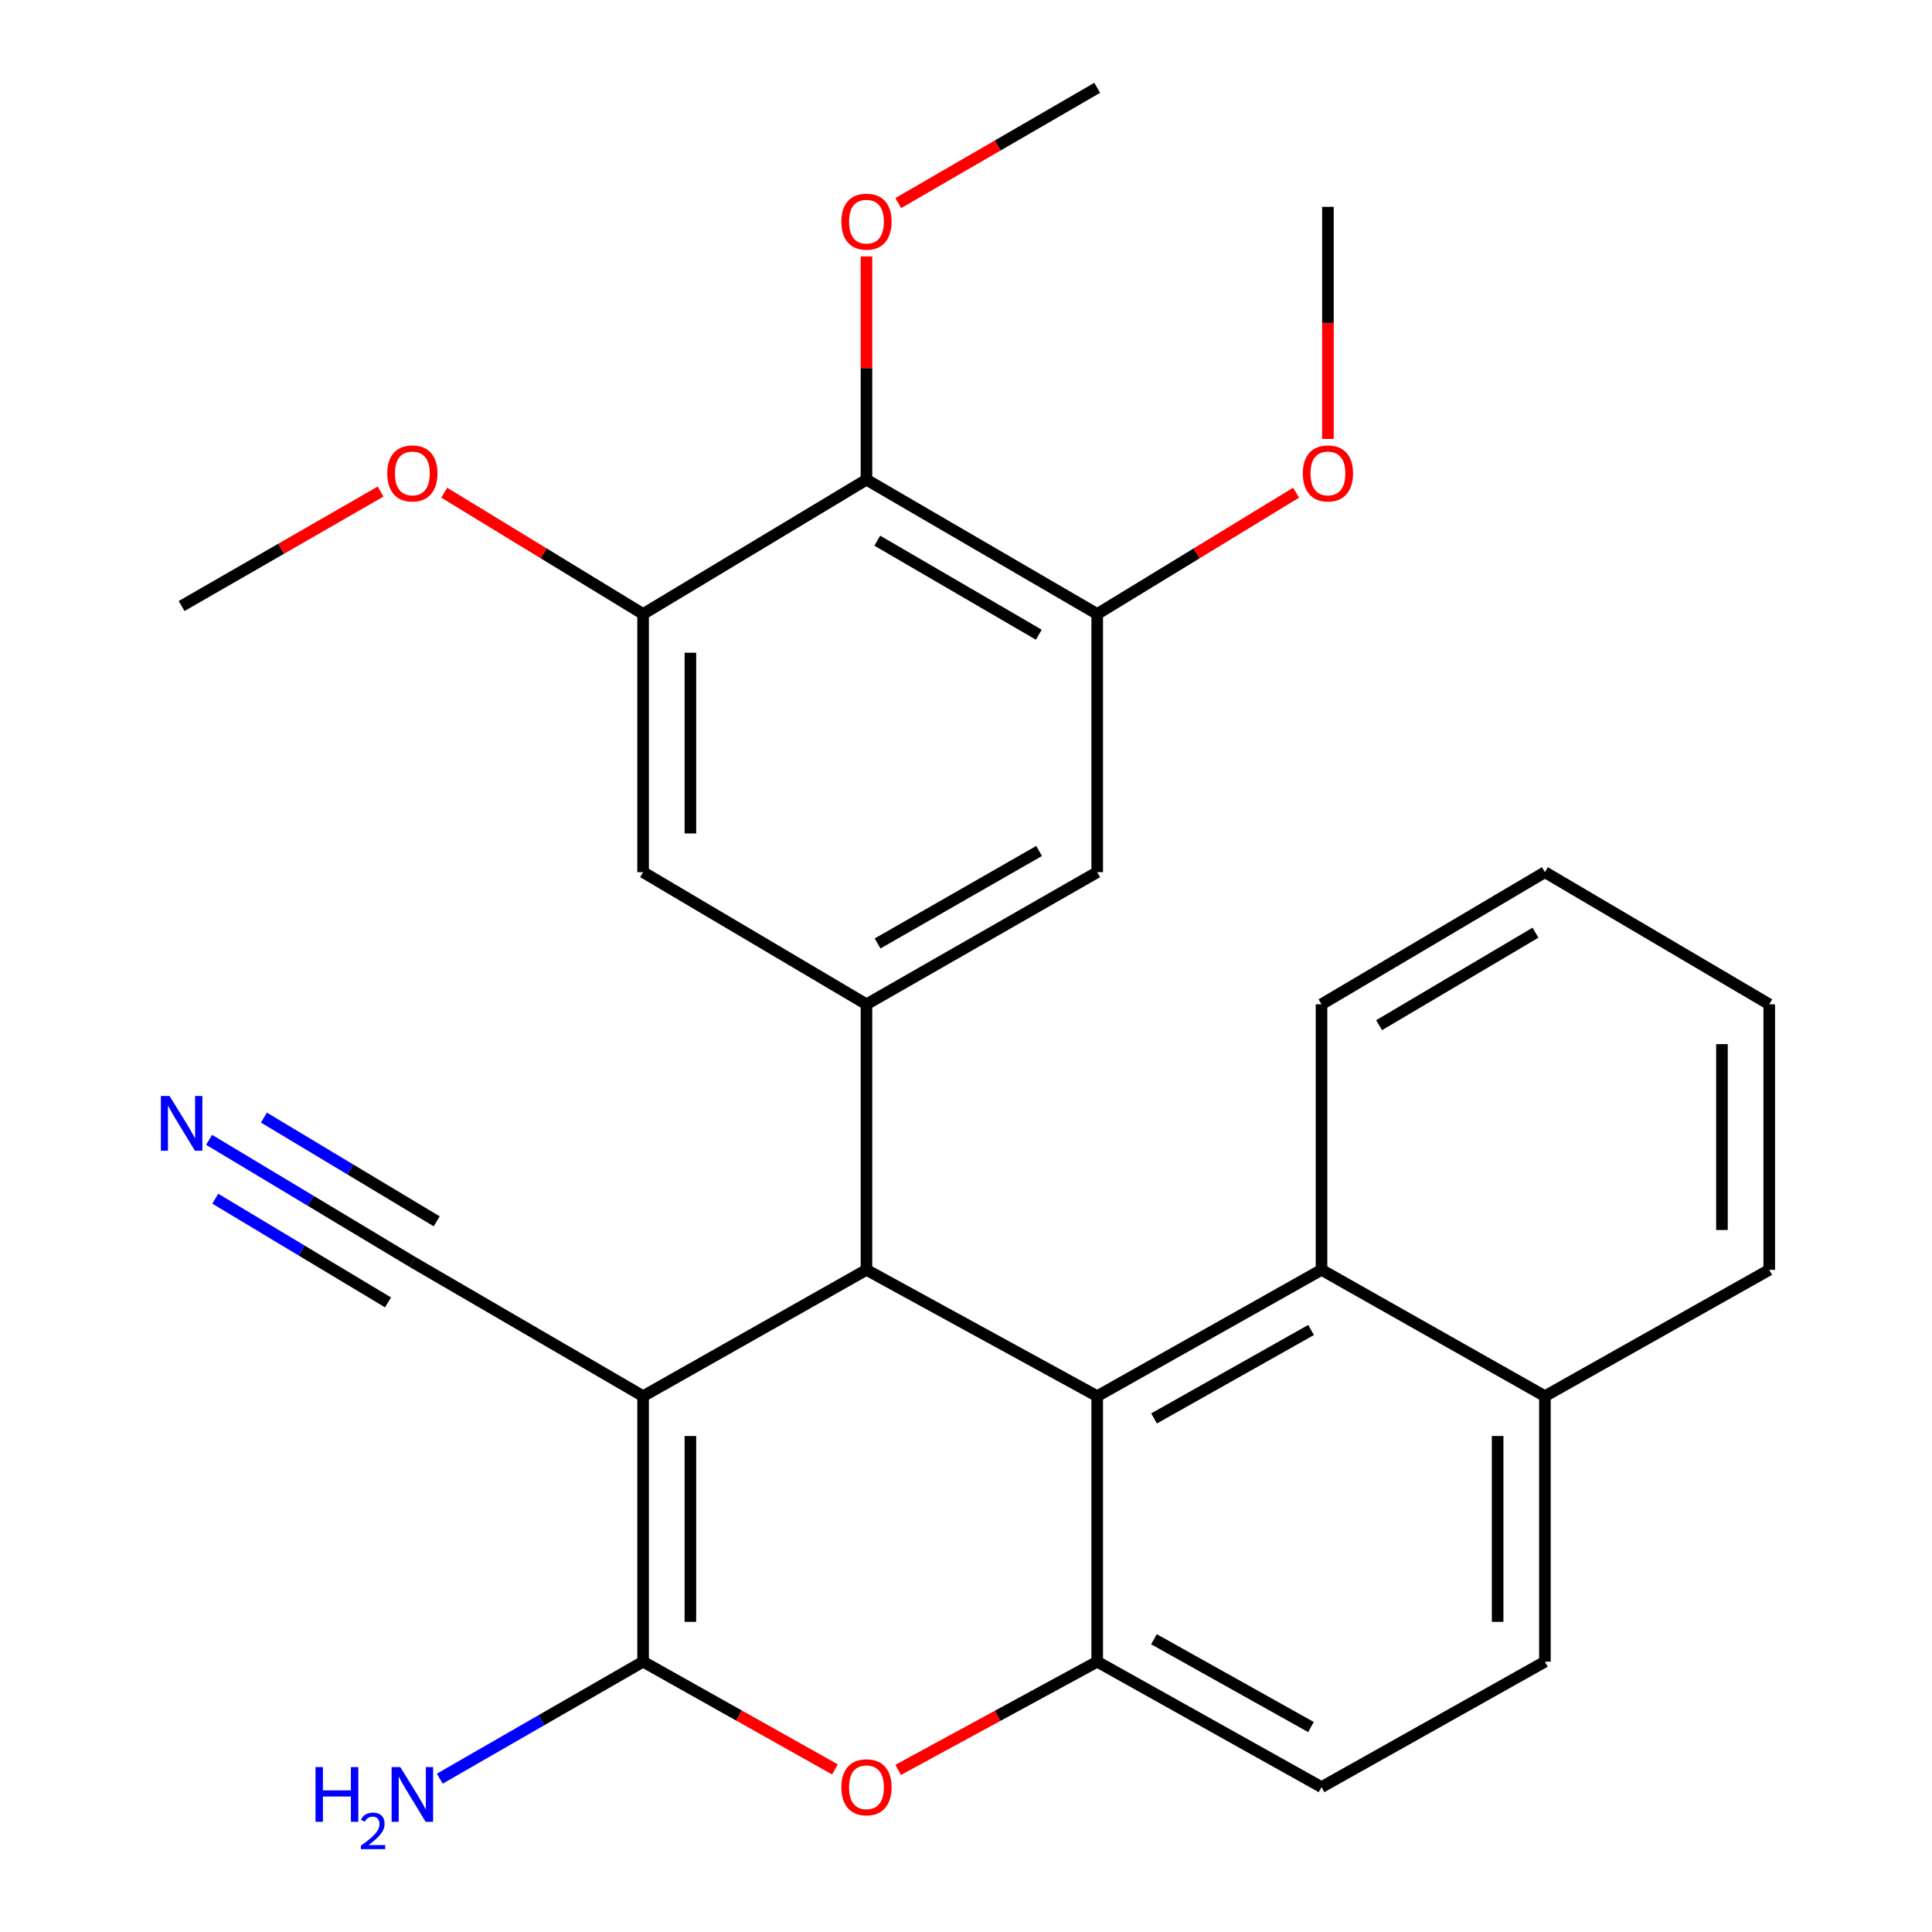 <?xml version='1.0' encoding='iso-8859-1'?>
<svg version='1.1' baseProfile='full'
              xmlns='http://www.w3.org/2000/svg'
                      xmlns:rdkit='http://www.rdkit.org/xml'
                      xmlns:xlink='http://www.w3.org/1999/xlink'
                  xml:space='preserve'
width='1000px' height='1000px' viewBox='0 0 1000 1000'>
<!-- END OF HEADER -->
<rect style='opacity:1.0;fill:#FFFFFF;stroke:none' width='1000' height='1000' x='0' y='0'> </rect>
<path class='bond-0' d='M 332.871,722.662 L 448.483,657.262' style='fill:none;fill-rule:evenodd;stroke:#000000;stroke-width:6px;stroke-linecap:butt;stroke-linejoin:miter;stroke-opacity:1' />
<path class='bond-1' d='M 332.871,722.662 L 332.871,860.083' style='fill:none;fill-rule:evenodd;stroke:#000000;stroke-width:6px;stroke-linecap:butt;stroke-linejoin:miter;stroke-opacity:1' />
<path class='bond-1' d='M 357.345,743.275 L 357.345,839.47' style='fill:none;fill-rule:evenodd;stroke:#000000;stroke-width:6px;stroke-linecap:butt;stroke-linejoin:miter;stroke-opacity:1' />
<path class='bond-7' d='M 332.871,722.662 L 213.438,653.142' style='fill:none;fill-rule:evenodd;stroke:#000000;stroke-width:6px;stroke-linecap:butt;stroke-linejoin:miter;stroke-opacity:1' />
<path class='bond-2' d='M 448.483,657.262 L 567.916,722.662' style='fill:none;fill-rule:evenodd;stroke:#000000;stroke-width:6px;stroke-linecap:butt;stroke-linejoin:miter;stroke-opacity:1' />
<path class='bond-5' d='M 448.483,657.262 L 448.483,519.827' style='fill:none;fill-rule:evenodd;stroke:#000000;stroke-width:6px;stroke-linecap:butt;stroke-linejoin:miter;stroke-opacity:1' />
<path class='bond-3' d='M 332.871,860.083 L 382.519,887.964' style='fill:none;fill-rule:evenodd;stroke:#000000;stroke-width:6px;stroke-linecap:butt;stroke-linejoin:miter;stroke-opacity:1' />
<path class='bond-3' d='M 382.519,887.964 L 432.168,915.845' style='fill:none;fill-rule:evenodd;stroke:#FF0000;stroke-width:6px;stroke-linecap:butt;stroke-linejoin:miter;stroke-opacity:1' />
<path class='bond-15' d='M 332.871,860.083 L 280.247,890.361' style='fill:none;fill-rule:evenodd;stroke:#000000;stroke-width:6px;stroke-linecap:butt;stroke-linejoin:miter;stroke-opacity:1' />
<path class='bond-15' d='M 280.247,890.361 L 227.623,920.639' style='fill:none;fill-rule:evenodd;stroke:#0000FF;stroke-width:6px;stroke-linecap:butt;stroke-linejoin:miter;stroke-opacity:1' />
<path class='bond-10' d='M 567.916,722.662 L 684.017,657.262' style='fill:none;fill-rule:evenodd;stroke:#000000;stroke-width:6px;stroke-linecap:butt;stroke-linejoin:miter;stroke-opacity:1' />
<path class='bond-10' d='M 597.342,734.176 L 678.614,688.396' style='fill:none;fill-rule:evenodd;stroke:#000000;stroke-width:6px;stroke-linecap:butt;stroke-linejoin:miter;stroke-opacity:1' />
<path class='bond-28' d='M 567.916,722.662 L 567.916,860.083' style='fill:none;fill-rule:evenodd;stroke:#000000;stroke-width:6px;stroke-linecap:butt;stroke-linejoin:miter;stroke-opacity:1' />
<path class='bond-4' d='M 464.881,916.093 L 516.399,888.088' style='fill:none;fill-rule:evenodd;stroke:#FF0000;stroke-width:6px;stroke-linecap:butt;stroke-linejoin:miter;stroke-opacity:1' />
<path class='bond-4' d='M 516.399,888.088 L 567.916,860.083' style='fill:none;fill-rule:evenodd;stroke:#000000;stroke-width:6px;stroke-linecap:butt;stroke-linejoin:miter;stroke-opacity:1' />
<path class='bond-14' d='M 567.916,860.083 L 684.017,925.007' style='fill:none;fill-rule:evenodd;stroke:#000000;stroke-width:6px;stroke-linecap:butt;stroke-linejoin:miter;stroke-opacity:1' />
<path class='bond-14' d='M 597.276,848.461 L 678.547,893.908' style='fill:none;fill-rule:evenodd;stroke:#000000;stroke-width:6px;stroke-linecap:butt;stroke-linejoin:miter;stroke-opacity:1' />
<path class='bond-11' d='M 448.483,519.827 L 332.871,451.436' style='fill:none;fill-rule:evenodd;stroke:#000000;stroke-width:6px;stroke-linecap:butt;stroke-linejoin:miter;stroke-opacity:1' />
<path class='bond-12' d='M 448.483,519.827 L 567.916,451.436' style='fill:none;fill-rule:evenodd;stroke:#000000;stroke-width:6px;stroke-linecap:butt;stroke-linejoin:miter;stroke-opacity:1' />
<path class='bond-12' d='M 454.236,488.33 L 537.839,440.457' style='fill:none;fill-rule:evenodd;stroke:#000000;stroke-width:6px;stroke-linecap:butt;stroke-linejoin:miter;stroke-opacity:1' />
<path class='bond-6' d='M 448.483,248.276 L 567.916,317.809' style='fill:none;fill-rule:evenodd;stroke:#000000;stroke-width:6px;stroke-linecap:butt;stroke-linejoin:miter;stroke-opacity:1' />
<path class='bond-6' d='M 454.084,279.856 L 537.687,328.529' style='fill:none;fill-rule:evenodd;stroke:#000000;stroke-width:6px;stroke-linecap:butt;stroke-linejoin:miter;stroke-opacity:1' />
<path class='bond-18' d='M 448.483,248.276 L 448.483,190.512' style='fill:none;fill-rule:evenodd;stroke:#000000;stroke-width:6px;stroke-linecap:butt;stroke-linejoin:miter;stroke-opacity:1' />
<path class='bond-18' d='M 448.483,190.512 L 448.483,132.749' style='fill:none;fill-rule:evenodd;stroke:#FF0000;stroke-width:6px;stroke-linecap:butt;stroke-linejoin:miter;stroke-opacity:1' />
<path class='bond-29' d='M 448.483,248.276 L 332.871,317.809' style='fill:none;fill-rule:evenodd;stroke:#000000;stroke-width:6px;stroke-linecap:butt;stroke-linejoin:miter;stroke-opacity:1' />
<path class='bond-13' d='M 213.438,653.142 L 160.833,621.558' style='fill:none;fill-rule:evenodd;stroke:#000000;stroke-width:6px;stroke-linecap:butt;stroke-linejoin:miter;stroke-opacity:1' />
<path class='bond-13' d='M 160.833,621.558 L 108.228,589.973' style='fill:none;fill-rule:evenodd;stroke:#0000FF;stroke-width:6px;stroke-linecap:butt;stroke-linejoin:miter;stroke-opacity:1' />
<path class='bond-13' d='M 226.036,632.16 L 181.322,605.313' style='fill:none;fill-rule:evenodd;stroke:#000000;stroke-width:6px;stroke-linecap:butt;stroke-linejoin:miter;stroke-opacity:1' />
<path class='bond-13' d='M 181.322,605.313 L 136.607,578.466' style='fill:none;fill-rule:evenodd;stroke:#0000FF;stroke-width:6px;stroke-linecap:butt;stroke-linejoin:miter;stroke-opacity:1' />
<path class='bond-13' d='M 200.84,674.125 L 156.126,647.278' style='fill:none;fill-rule:evenodd;stroke:#000000;stroke-width:6px;stroke-linecap:butt;stroke-linejoin:miter;stroke-opacity:1' />
<path class='bond-13' d='M 156.126,647.278 L 111.411,620.431' style='fill:none;fill-rule:evenodd;stroke:#0000FF;stroke-width:6px;stroke-linecap:butt;stroke-linejoin:miter;stroke-opacity:1' />
<path class='bond-8' d='M 332.871,317.809 L 332.871,451.436' style='fill:none;fill-rule:evenodd;stroke:#000000;stroke-width:6px;stroke-linecap:butt;stroke-linejoin:miter;stroke-opacity:1' />
<path class='bond-8' d='M 357.345,337.853 L 357.345,431.392' style='fill:none;fill-rule:evenodd;stroke:#000000;stroke-width:6px;stroke-linecap:butt;stroke-linejoin:miter;stroke-opacity:1' />
<path class='bond-20' d='M 332.871,317.809 L 281.403,286.415' style='fill:none;fill-rule:evenodd;stroke:#000000;stroke-width:6px;stroke-linecap:butt;stroke-linejoin:miter;stroke-opacity:1' />
<path class='bond-20' d='M 281.403,286.415 L 229.935,255.021' style='fill:none;fill-rule:evenodd;stroke:#FF0000;stroke-width:6px;stroke-linecap:butt;stroke-linejoin:miter;stroke-opacity:1' />
<path class='bond-9' d='M 567.916,317.809 L 567.916,451.436' style='fill:none;fill-rule:evenodd;stroke:#000000;stroke-width:6px;stroke-linecap:butt;stroke-linejoin:miter;stroke-opacity:1' />
<path class='bond-19' d='M 567.916,317.809 L 619.377,286.415' style='fill:none;fill-rule:evenodd;stroke:#000000;stroke-width:6px;stroke-linecap:butt;stroke-linejoin:miter;stroke-opacity:1' />
<path class='bond-19' d='M 619.377,286.415 L 670.838,255.022' style='fill:none;fill-rule:evenodd;stroke:#FF0000;stroke-width:6px;stroke-linecap:butt;stroke-linejoin:miter;stroke-opacity:1' />
<path class='bond-16' d='M 684.017,657.262 L 799.643,722.662' style='fill:none;fill-rule:evenodd;stroke:#000000;stroke-width:6px;stroke-linecap:butt;stroke-linejoin:miter;stroke-opacity:1' />
<path class='bond-21' d='M 684.017,657.262 L 684.017,519.827' style='fill:none;fill-rule:evenodd;stroke:#000000;stroke-width:6px;stroke-linecap:butt;stroke-linejoin:miter;stroke-opacity:1' />
<path class='bond-17' d='M 684.017,925.007 L 799.643,860.083' style='fill:none;fill-rule:evenodd;stroke:#000000;stroke-width:6px;stroke-linecap:butt;stroke-linejoin:miter;stroke-opacity:1' />
<path class='bond-22' d='M 799.643,722.662 L 915.758,657.262' style='fill:none;fill-rule:evenodd;stroke:#000000;stroke-width:6px;stroke-linecap:butt;stroke-linejoin:miter;stroke-opacity:1' />
<path class='bond-30' d='M 799.643,722.662 L 799.643,860.083' style='fill:none;fill-rule:evenodd;stroke:#000000;stroke-width:6px;stroke-linecap:butt;stroke-linejoin:miter;stroke-opacity:1' />
<path class='bond-30' d='M 775.169,743.275 L 775.169,839.47' style='fill:none;fill-rule:evenodd;stroke:#000000;stroke-width:6px;stroke-linecap:butt;stroke-linejoin:miter;stroke-opacity:1' />
<path class='bond-23' d='M 464.934,105.117 L 516.425,75.286' style='fill:none;fill-rule:evenodd;stroke:#FF0000;stroke-width:6px;stroke-linecap:butt;stroke-linejoin:miter;stroke-opacity:1' />
<path class='bond-23' d='M 516.425,75.286 L 567.916,45.455' style='fill:none;fill-rule:evenodd;stroke:#000000;stroke-width:6px;stroke-linecap:butt;stroke-linejoin:miter;stroke-opacity:1' />
<path class='bond-25' d='M 687.335,227.191 L 687.335,167.126' style='fill:none;fill-rule:evenodd;stroke:#FF0000;stroke-width:6px;stroke-linecap:butt;stroke-linejoin:miter;stroke-opacity:1' />
<path class='bond-25' d='M 687.335,167.126 L 687.335,107.061' style='fill:none;fill-rule:evenodd;stroke:#000000;stroke-width:6px;stroke-linecap:butt;stroke-linejoin:miter;stroke-opacity:1' />
<path class='bond-24' d='M 196.993,254.42 L 145.499,284.047' style='fill:none;fill-rule:evenodd;stroke:#FF0000;stroke-width:6px;stroke-linecap:butt;stroke-linejoin:miter;stroke-opacity:1' />
<path class='bond-24' d='M 145.499,284.047 L 94.005,313.675' style='fill:none;fill-rule:evenodd;stroke:#000000;stroke-width:6px;stroke-linecap:butt;stroke-linejoin:miter;stroke-opacity:1' />
<path class='bond-26' d='M 684.017,519.827 L 799.643,451.436' style='fill:none;fill-rule:evenodd;stroke:#000000;stroke-width:6px;stroke-linecap:butt;stroke-linejoin:miter;stroke-opacity:1' />
<path class='bond-26' d='M 713.821,530.634 L 794.759,482.76' style='fill:none;fill-rule:evenodd;stroke:#000000;stroke-width:6px;stroke-linecap:butt;stroke-linejoin:miter;stroke-opacity:1' />
<path class='bond-31' d='M 915.758,657.262 L 915.758,519.827' style='fill:none;fill-rule:evenodd;stroke:#000000;stroke-width:6px;stroke-linecap:butt;stroke-linejoin:miter;stroke-opacity:1' />
<path class='bond-31' d='M 891.284,636.647 L 891.284,540.443' style='fill:none;fill-rule:evenodd;stroke:#000000;stroke-width:6px;stroke-linecap:butt;stroke-linejoin:miter;stroke-opacity:1' />
<path class='bond-27' d='M 799.643,451.436 L 915.758,519.827' style='fill:none;fill-rule:evenodd;stroke:#000000;stroke-width:6px;stroke-linecap:butt;stroke-linejoin:miter;stroke-opacity:1' />
<path  class='atom-4' d='M 435.483 925.087
Q 435.483 918.287, 438.843 914.487
Q 442.203 910.687, 448.483 910.687
Q 454.763 910.687, 458.123 914.487
Q 461.483 918.287, 461.483 925.087
Q 461.483 931.967, 458.083 935.887
Q 454.683 939.767, 448.483 939.767
Q 442.243 939.767, 438.843 935.887
Q 435.483 932.007, 435.483 925.087
M 448.483 936.567
Q 452.803 936.567, 455.123 933.687
Q 457.483 930.767, 457.483 925.087
Q 457.483 919.527, 455.123 916.727
Q 452.803 913.887, 448.483 913.887
Q 444.163 913.887, 441.803 916.687
Q 439.483 919.487, 439.483 925.087
Q 439.483 930.807, 441.803 933.687
Q 444.163 936.567, 448.483 936.567
' fill='#FF0000'/>
<path  class='atom-14' d='M 87.745 567.274
L 97.025 582.274
Q 97.945 583.754, 99.425 586.434
Q 100.905 589.114, 100.985 589.274
L 100.985 567.274
L 104.745 567.274
L 104.745 595.594
L 100.865 595.594
L 90.905 579.194
Q 89.745 577.274, 88.505 575.074
Q 87.305 572.874, 86.945 572.194
L 86.945 595.594
L 83.265 595.594
L 83.265 567.274
L 87.745 567.274
' fill='#0000FF'/>
<path  class='atom-16' d='M 163.305 914.641
L 167.145 914.641
L 167.145 926.681
L 181.625 926.681
L 181.625 914.641
L 185.465 914.641
L 185.465 942.961
L 181.625 942.961
L 181.625 929.881
L 167.145 929.881
L 167.145 942.961
L 163.305 942.961
L 163.305 914.641
' fill='#0000FF'/>
<path  class='atom-16' d='M 186.838 941.967
Q 187.524 940.198, 189.161 939.221
Q 190.798 938.218, 193.068 938.218
Q 195.893 938.218, 197.477 939.749
Q 199.061 941.281, 199.061 944
Q 199.061 946.772, 197.002 949.359
Q 194.969 951.946, 190.745 955.009
L 199.378 955.009
L 199.378 957.121
L 186.785 957.121
L 186.785 955.352
Q 190.27 952.87, 192.329 951.022
Q 194.415 949.174, 195.418 947.511
Q 196.421 945.848, 196.421 944.132
Q 196.421 942.337, 195.523 941.333
Q 194.626 940.33, 193.068 940.33
Q 191.563 940.33, 190.56 940.937
Q 189.557 941.545, 188.844 942.891
L 186.838 941.967
' fill='#0000FF'/>
<path  class='atom-16' d='M 207.178 914.641
L 216.458 929.641
Q 217.378 931.121, 218.858 933.801
Q 220.338 936.481, 220.418 936.641
L 220.418 914.641
L 224.178 914.641
L 224.178 942.961
L 220.298 942.961
L 210.338 926.561
Q 209.178 924.641, 207.938 922.441
Q 206.738 920.241, 206.378 919.561
L 206.378 942.961
L 202.698 942.961
L 202.698 914.641
L 207.178 914.641
' fill='#0000FF'/>
<path  class='atom-19' d='M 435.483 114.728
Q 435.483 107.928, 438.843 104.128
Q 442.203 100.328, 448.483 100.328
Q 454.763 100.328, 458.123 104.128
Q 461.483 107.928, 461.483 114.728
Q 461.483 121.608, 458.083 125.528
Q 454.683 129.408, 448.483 129.408
Q 442.243 129.408, 438.843 125.528
Q 435.483 121.648, 435.483 114.728
M 448.483 126.208
Q 452.803 126.208, 455.123 123.328
Q 457.483 120.408, 457.483 114.728
Q 457.483 109.168, 455.123 106.368
Q 452.803 103.528, 448.483 103.528
Q 444.163 103.528, 441.803 106.328
Q 439.483 109.128, 439.483 114.728
Q 439.483 120.448, 441.803 123.328
Q 444.163 126.208, 448.483 126.208
' fill='#FF0000'/>
<path  class='atom-20' d='M 674.335 245.038
Q 674.335 238.238, 677.695 234.438
Q 681.055 230.638, 687.335 230.638
Q 693.615 230.638, 696.975 234.438
Q 700.335 238.238, 700.335 245.038
Q 700.335 251.918, 696.935 255.838
Q 693.535 259.718, 687.335 259.718
Q 681.095 259.718, 677.695 255.838
Q 674.335 251.958, 674.335 245.038
M 687.335 256.518
Q 691.655 256.518, 693.975 253.638
Q 696.335 250.718, 696.335 245.038
Q 696.335 239.478, 693.975 236.678
Q 691.655 233.838, 687.335 233.838
Q 683.015 233.838, 680.655 236.638
Q 678.335 239.438, 678.335 245.038
Q 678.335 250.758, 680.655 253.638
Q 683.015 256.518, 687.335 256.518
' fill='#FF0000'/>
<path  class='atom-21' d='M 200.438 245.038
Q 200.438 238.238, 203.798 234.438
Q 207.158 230.638, 213.438 230.638
Q 219.718 230.638, 223.078 234.438
Q 226.438 238.238, 226.438 245.038
Q 226.438 251.918, 223.038 255.838
Q 219.638 259.718, 213.438 259.718
Q 207.198 259.718, 203.798 255.838
Q 200.438 251.958, 200.438 245.038
M 213.438 256.518
Q 217.758 256.518, 220.078 253.638
Q 222.438 250.718, 222.438 245.038
Q 222.438 239.478, 220.078 236.678
Q 217.758 233.838, 213.438 233.838
Q 209.118 233.838, 206.758 236.638
Q 204.438 239.438, 204.438 245.038
Q 204.438 250.758, 206.758 253.638
Q 209.118 256.518, 213.438 256.518
' fill='#FF0000'/>
</svg>
